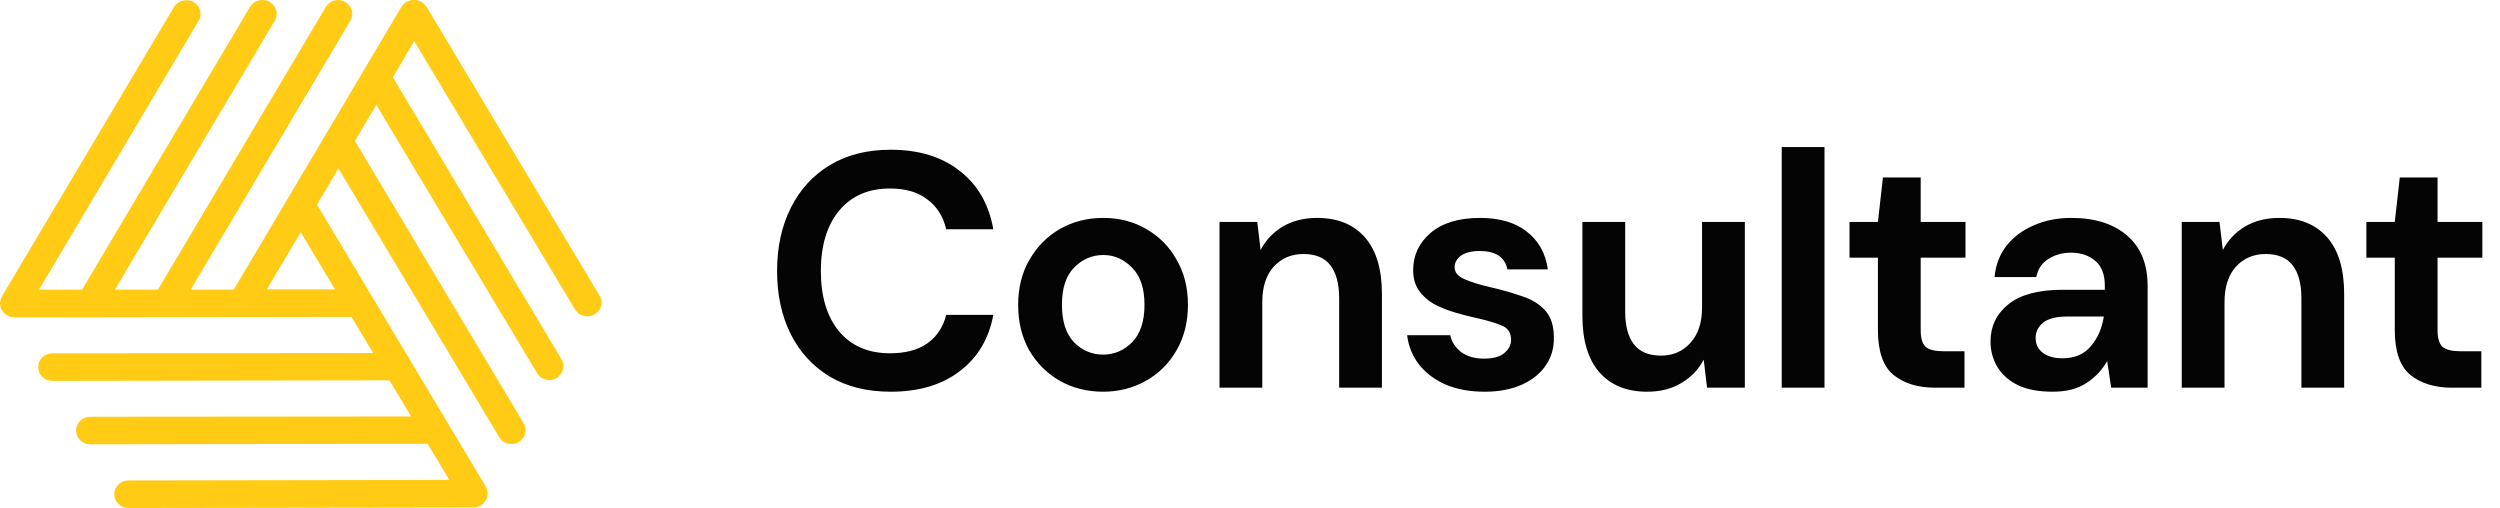 <svg xmlns="http://www.w3.org/2000/svg" width="187" height="38" viewBox="0 0 187 38" fill="none"><path d="M66.625 29.3C64.858 29.3 63.342 28.925 62.075 28.175C60.808 27.408 59.833 26.35 59.15 25C58.467 23.633 58.125 22.058 58.125 20.275C58.125 18.492 58.467 16.917 59.15 15.55C59.833 14.183 60.808 13.117 62.075 12.35C63.342 11.583 64.858 11.2 66.625 11.2C68.725 11.2 70.442 11.725 71.775 12.775C73.125 13.808 73.967 15.267 74.3 17.15H70.775C70.558 16.2 70.092 15.458 69.375 14.925C68.675 14.375 67.742 14.1 66.575 14.1C64.958 14.1 63.692 14.65 62.775 15.75C61.858 16.85 61.4 18.358 61.4 20.275C61.4 22.192 61.858 23.7 62.775 24.8C63.692 25.883 64.958 26.425 66.575 26.425C67.742 26.425 68.675 26.175 69.375 25.675C70.092 25.158 70.558 24.45 70.775 23.55H74.3C73.967 25.35 73.125 26.758 71.775 27.775C70.442 28.792 68.725 29.3 66.625 29.3ZM82.508 29.3C81.308 29.3 80.224 29.025 79.258 28.475C78.308 27.925 77.549 27.167 76.983 26.2C76.433 25.217 76.158 24.083 76.158 22.8C76.158 21.517 76.441 20.392 77.008 19.425C77.574 18.442 78.333 17.675 79.283 17.125C80.249 16.575 81.333 16.3 82.533 16.3C83.716 16.3 84.783 16.575 85.733 17.125C86.699 17.675 87.458 18.442 88.008 19.425C88.574 20.392 88.858 21.517 88.858 22.8C88.858 24.083 88.574 25.217 88.008 26.2C87.458 27.167 86.699 27.925 85.733 28.475C84.766 29.025 83.691 29.3 82.508 29.3ZM82.508 26.525C83.341 26.525 84.066 26.217 84.683 25.6C85.299 24.967 85.608 24.033 85.608 22.8C85.608 21.567 85.299 20.642 84.683 20.025C84.066 19.392 83.349 19.075 82.533 19.075C81.683 19.075 80.949 19.392 80.333 20.025C79.733 20.642 79.433 21.567 79.433 22.8C79.433 24.033 79.733 24.967 80.333 25.6C80.949 26.217 81.674 26.525 82.508 26.525ZM91.219 29V16.6H94.044L94.294 18.7C94.677 17.967 95.227 17.383 95.944 16.95C96.677 16.517 97.535 16.3 98.519 16.3C100.052 16.3 101.244 16.783 102.094 17.75C102.944 18.717 103.369 20.133 103.369 22V29H100.169V22.3C100.169 21.233 99.952 20.417 99.519 19.85C99.085 19.283 98.41 19 97.494 19C96.594 19 95.852 19.317 95.269 19.95C94.702 20.583 94.419 21.467 94.419 22.6V29H91.219ZM111.054 29.3C109.954 29.3 108.987 29.125 108.154 28.775C107.32 28.408 106.654 27.908 106.154 27.275C105.654 26.642 105.354 25.908 105.254 25.075H108.479C108.579 25.558 108.845 25.975 109.279 26.325C109.729 26.658 110.304 26.825 111.004 26.825C111.704 26.825 112.212 26.683 112.529 26.4C112.862 26.117 113.029 25.792 113.029 25.425C113.029 24.892 112.795 24.533 112.329 24.35C111.862 24.15 111.212 23.958 110.379 23.775C109.845 23.658 109.304 23.517 108.754 23.35C108.204 23.183 107.695 22.975 107.229 22.725C106.779 22.458 106.412 22.125 106.129 21.725C105.845 21.308 105.704 20.8 105.704 20.2C105.704 19.1 106.137 18.175 107.004 17.425C107.887 16.675 109.12 16.3 110.704 16.3C112.17 16.3 113.337 16.642 114.204 17.325C115.087 18.008 115.612 18.95 115.779 20.15H112.754C112.57 19.233 111.879 18.775 110.679 18.775C110.079 18.775 109.612 18.892 109.279 19.125C108.962 19.358 108.804 19.65 108.804 20C108.804 20.367 109.045 20.658 109.529 20.875C110.012 21.092 110.654 21.292 111.454 21.475C112.32 21.675 113.112 21.9 113.829 22.15C114.562 22.383 115.145 22.742 115.579 23.225C116.012 23.692 116.229 24.367 116.229 25.25C116.245 26.017 116.045 26.708 115.629 27.325C115.212 27.942 114.612 28.425 113.829 28.775C113.045 29.125 112.12 29.3 111.054 29.3ZM130.513 16.6V29H127.688L127.438 26.9C127.055 27.633 126.497 28.217 125.763 28.65C125.047 29.083 124.197 29.3 123.213 29.3C121.68 29.3 120.488 28.817 119.638 27.85C118.788 26.883 118.363 25.467 118.363 23.6V16.6H121.563V23.3C121.563 24.367 121.78 25.183 122.213 25.75C122.647 26.317 123.322 26.6 124.238 26.6C125.138 26.6 125.872 26.283 126.438 25.65C127.022 25.017 127.313 24.133 127.313 23V16.6H130.513ZM133.273 29V11H136.473V29H133.273ZM144.768 29C143.468 29 142.426 28.683 141.643 28.05C140.86 27.417 140.468 26.292 140.468 24.675V19.275H138.343V16.6H140.468L140.843 13.275H143.668V16.6H147.018V19.275H143.668V24.7C143.668 25.3 143.793 25.717 144.043 25.95C144.31 26.167 144.76 26.275 145.393 26.275H146.943V29H144.768ZM153.541 29.3C152.474 29.3 151.599 29.133 150.916 28.8C150.232 28.45 149.724 27.992 149.391 27.425C149.057 26.858 148.891 26.233 148.891 25.55C148.891 24.4 149.341 23.467 150.241 22.75C151.141 22.033 152.491 21.675 154.291 21.675H157.441V21.375C157.441 20.525 157.199 19.9 156.716 19.5C156.232 19.1 155.632 18.9 154.916 18.9C154.266 18.9 153.699 19.058 153.216 19.375C152.732 19.675 152.432 20.125 152.316 20.725H149.191C149.274 19.825 149.574 19.042 150.091 18.375C150.624 17.708 151.307 17.2 152.141 16.85C152.974 16.483 153.907 16.3 154.941 16.3C156.707 16.3 158.099 16.742 159.116 17.625C160.132 18.508 160.641 19.758 160.641 21.375V29H157.916L157.616 27C157.249 27.667 156.732 28.217 156.066 28.65C155.416 29.083 154.574 29.3 153.541 29.3ZM154.266 26.8C155.182 26.8 155.891 26.5 156.391 25.9C156.907 25.3 157.232 24.558 157.366 23.675H154.641C153.791 23.675 153.182 23.833 152.816 24.15C152.449 24.45 152.266 24.825 152.266 25.275C152.266 25.758 152.449 26.133 152.816 26.4C153.182 26.667 153.666 26.8 154.266 26.8ZM163.194 29V16.6H166.019L166.269 18.7C166.653 17.967 167.203 17.383 167.919 16.95C168.653 16.517 169.511 16.3 170.494 16.3C172.028 16.3 173.219 16.783 174.069 17.75C174.919 18.717 175.344 20.133 175.344 22V29H172.144V22.3C172.144 21.233 171.928 20.417 171.494 19.85C171.061 19.283 170.386 19 169.469 19C168.569 19 167.828 19.317 167.244 19.95C166.678 20.583 166.394 21.467 166.394 22.6V29H163.194ZM183.429 29C182.129 29 181.088 28.683 180.304 28.05C179.521 27.417 179.129 26.292 179.129 24.675V19.275H177.004V16.6H179.129L179.504 13.275H182.329V16.6H185.679V19.275H182.329V24.7C182.329 25.3 182.454 25.717 182.704 25.95C182.971 26.167 183.421 26.275 184.054 26.275H185.604V29H183.429Z" fill="#040404"></path><path d="M44.845 22.115L31.901 0.495C31.88 0.474 31.88 0.474 31.858 0.454C31.816 0.392 31.773 0.371 31.73 0.309C31.666 0.248 31.624 0.206 31.539 0.144C31.517 0.144 31.517 0.124 31.496 0.124C31.475 0.103 31.432 0.103 31.389 0.083C31.304 0.041 31.219 0.021 31.133 0C31.091 0 31.027 0 30.984 0C30.899 0 30.814 0 30.728 0.021C30.664 0.021 30.622 0.062 30.558 0.083C30.515 0.103 30.451 0.103 30.408 0.124C30.387 0.144 30.366 0.165 30.344 0.165C30.302 0.206 30.259 0.248 30.216 0.289C30.152 0.351 30.11 0.392 30.067 0.474C30.046 0.495 30.046 0.495 30.024 0.516L17.486 21.661H14.266L26.207 1.547C26.506 1.052 26.314 0.433 25.824 0.144C25.312 -0.144 24.672 0.021 24.374 0.516L11.814 21.661H8.594L20.557 1.547C20.855 1.052 20.663 0.433 20.173 0.144C19.64 -0.144 19 0.021 18.701 0.516L6.141 21.661H2.921L14.863 1.547C15.162 1.052 14.97 0.433 14.479 0.144C13.967 -0.124 13.306 0.041 13.008 0.536L0.128 22.198C0.128 22.218 0.128 22.239 0.107 22.259C0.064 22.321 0.064 22.383 0.043 22.466C0.021 22.528 0 22.59 0 22.672C0 22.672 0 22.693 0 22.713C0 22.755 0.021 22.796 0.021 22.837C0.021 22.899 0.043 22.982 0.064 23.043C0.085 23.105 0.128 23.167 0.149 23.209C0.192 23.27 0.213 23.312 0.256 23.373C0.299 23.435 0.363 23.477 0.426 23.518C0.469 23.538 0.49 23.58 0.533 23.6C0.554 23.6 0.576 23.6 0.576 23.621C0.704 23.683 0.853 23.724 1.002 23.724C1.024 23.724 1.045 23.745 1.066 23.745C1.066 23.745 1.066 23.745 1.088 23.745L26.293 23.704L27.913 26.406L3.924 26.427C3.327 26.427 2.857 26.881 2.857 27.458C2.857 28.036 3.327 28.49 3.924 28.49L29.129 28.448L30.75 31.151L6.76 31.172C6.163 31.172 5.694 31.625 5.694 32.203C5.694 32.781 6.163 33.234 6.76 33.234L31.986 33.193L33.607 35.896L9.617 35.937C9.02 35.937 8.551 36.391 8.551 36.968C8.551 37.546 9.02 38 9.617 38L35.441 37.959C35.611 37.959 35.782 37.897 35.931 37.835C35.953 37.835 35.953 37.835 35.974 37.814C36.017 37.794 36.038 37.752 36.059 37.732C36.123 37.691 36.187 37.629 36.23 37.567C36.273 37.526 36.294 37.464 36.337 37.422C36.379 37.361 36.401 37.299 36.422 37.237C36.443 37.175 36.465 37.113 36.465 37.03C36.465 36.989 36.486 36.948 36.486 36.907C36.486 36.886 36.486 36.865 36.465 36.845C36.465 36.783 36.443 36.7 36.422 36.638C36.401 36.577 36.379 36.515 36.358 36.453C36.337 36.432 36.358 36.411 36.337 36.391L23.713 15.307L25.312 12.605L25.973 13.698L37.339 32.698C37.531 33.028 37.893 33.214 38.256 33.214C38.448 33.214 38.618 33.173 38.789 33.069C39.301 32.781 39.471 32.141 39.173 31.667L26.549 10.542L28.148 7.839L30.067 11.057L40.175 27.912C40.367 28.242 40.729 28.428 41.092 28.428C41.284 28.428 41.454 28.387 41.625 28.283C41.71 28.242 41.774 28.16 41.838 28.098C42.158 27.768 42.265 27.293 42.009 26.881L29.385 5.776L30.984 3.074L43.011 23.147C43.203 23.477 43.565 23.662 43.928 23.662C44.12 23.662 44.29 23.621 44.461 23.518C44.845 23.312 45.037 22.899 44.994 22.486C44.973 22.383 44.93 22.239 44.845 22.115ZM22.497 17.37L25.056 21.641H19.959L22.497 17.37Z" fill="#FFCB14"></path></svg>